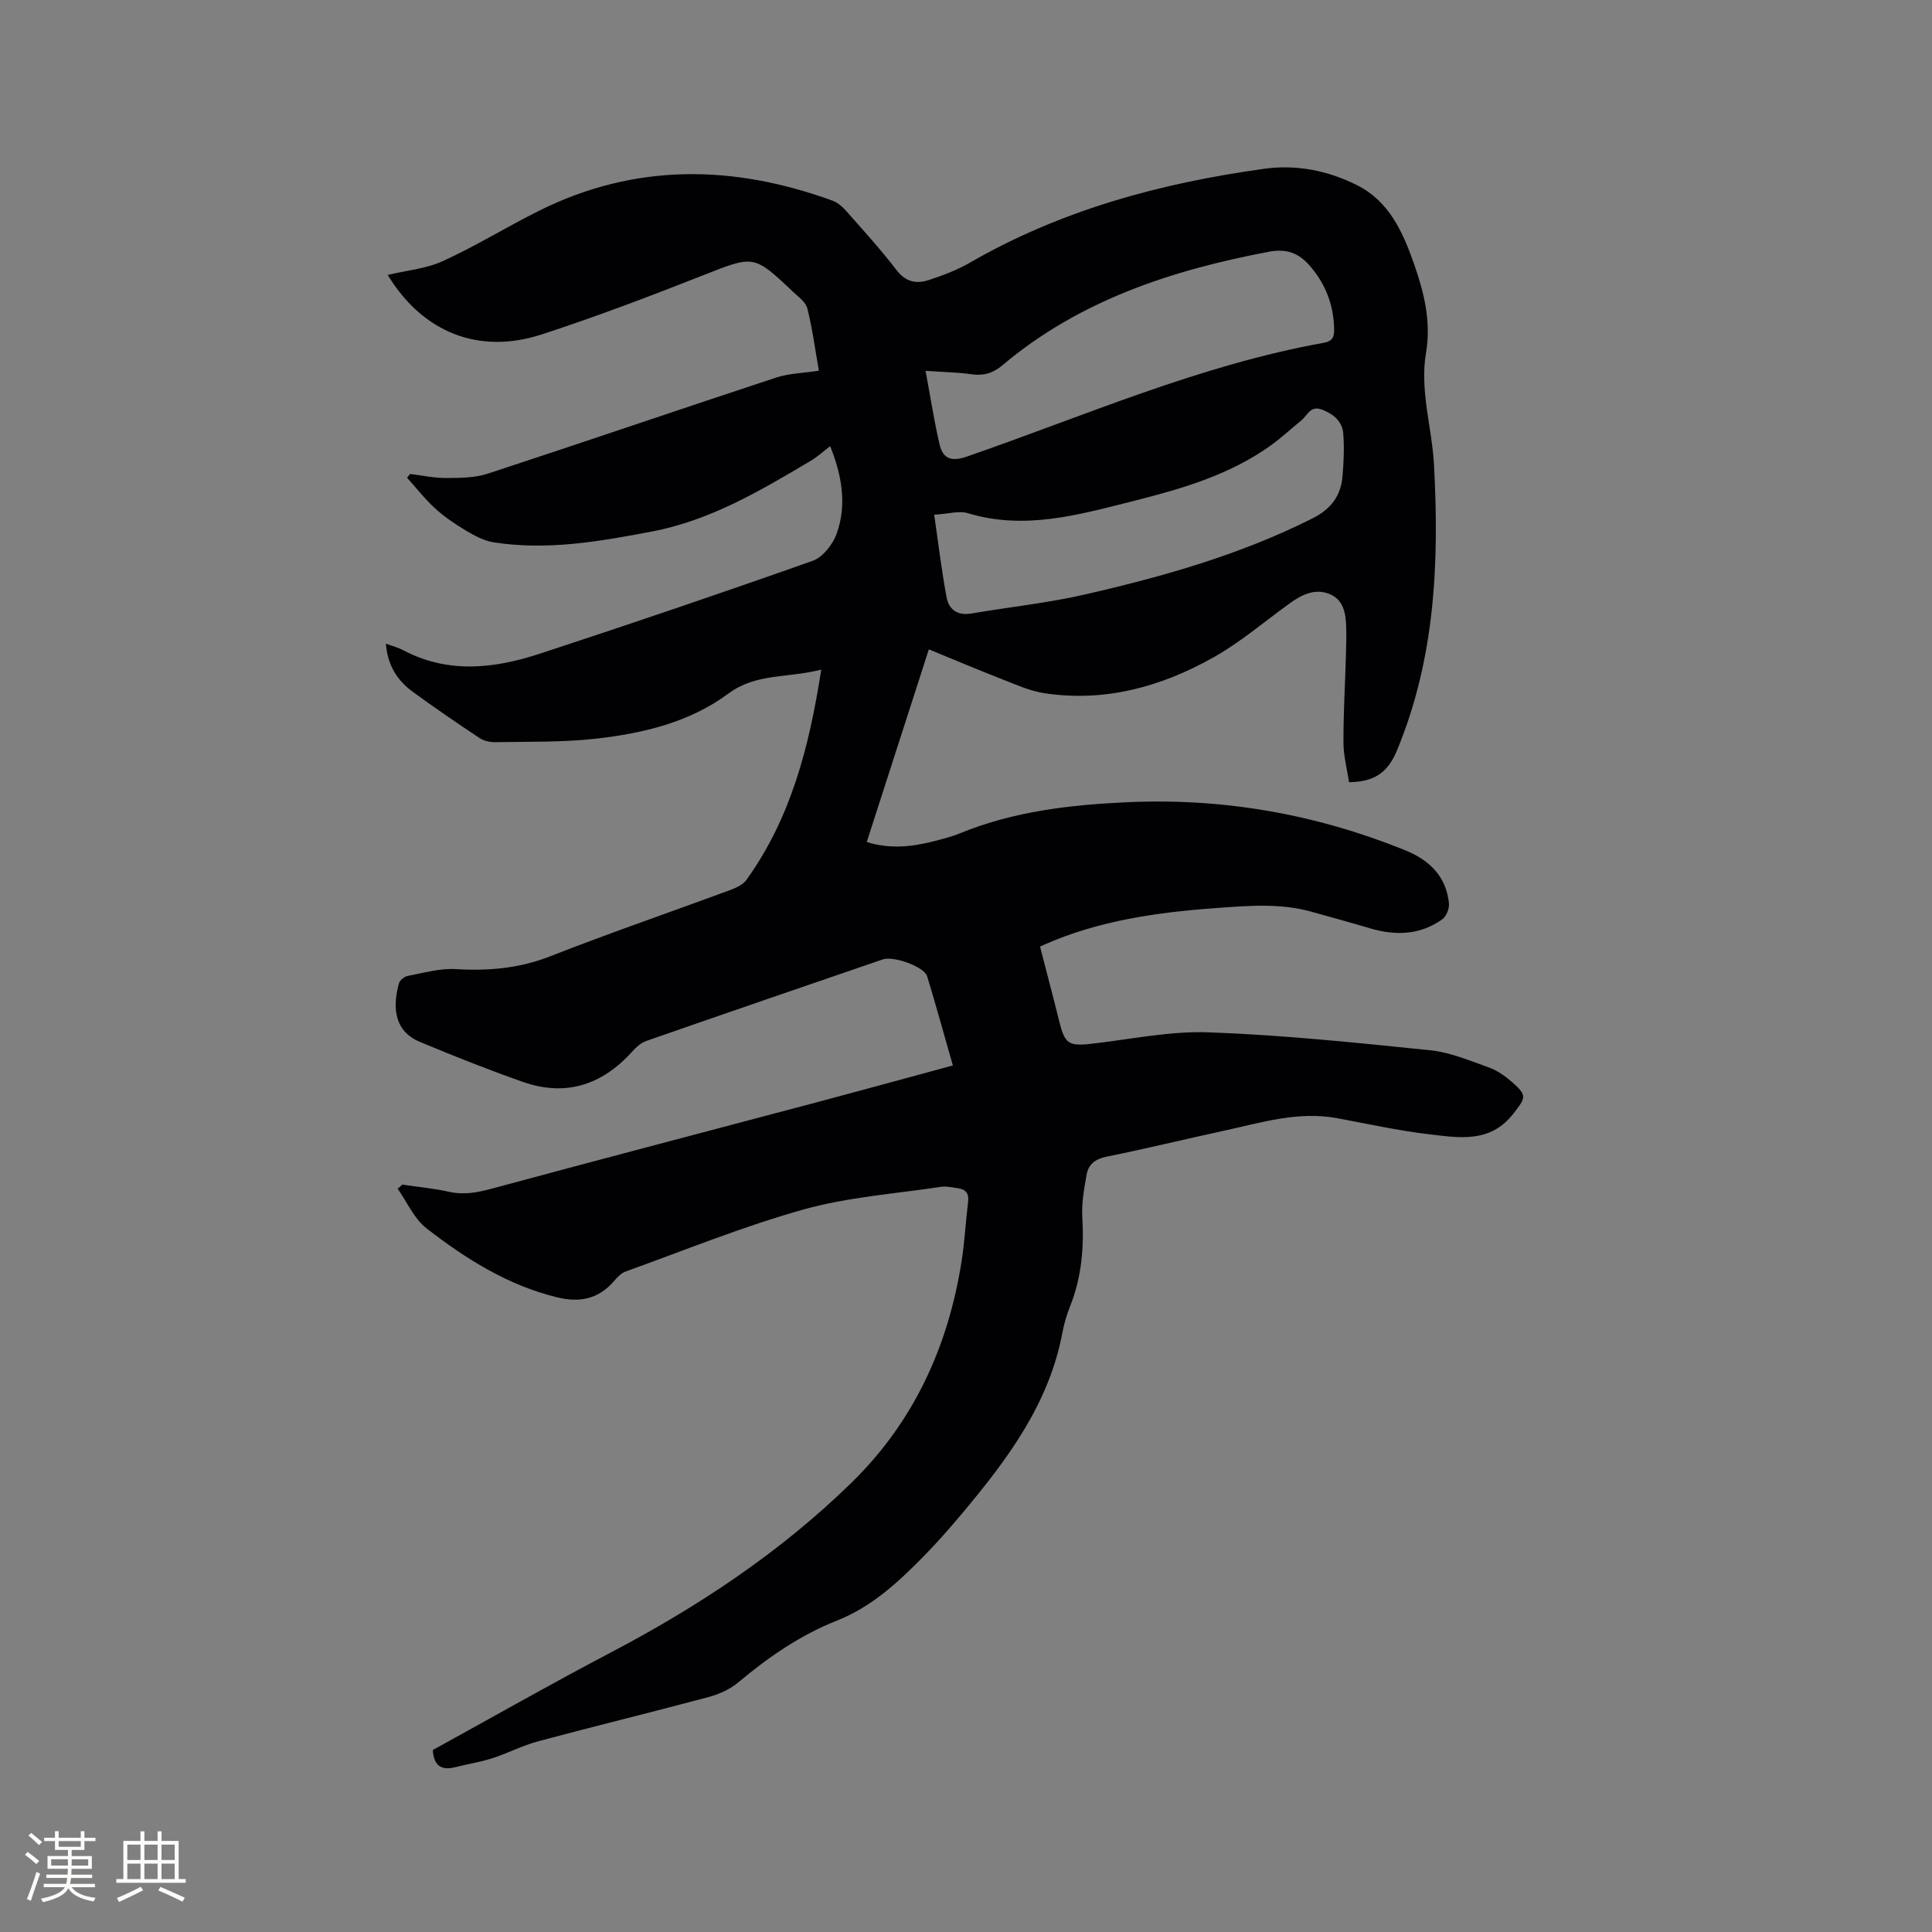 <svg enable-background="new 0 0 400 400" viewBox="0 0 400 400" xmlns="http://www.w3.org/2000/svg"><rect x="0" y="0" width="400" height="400" fill="#808080" stroke="none"/><path d="m83.28 245.26c3.23.48 6.51.78 9.69 1.49 3.13.7 5.96.13 8.99-.69 22.37-6.05 44.8-11.91 67.2-17.86 9.29-2.47 18.56-5.02 28.12-7.61-1.82-6.35-3.49-12.44-5.33-18.48-.6-1.95-6.92-4.25-9.19-3.47-16.32 5.59-32.64 11.19-48.93 16.87-1.12.39-2.15 1.32-2.96 2.23-6.24 6.92-13.78 9.37-22.66 6.24-7.18-2.53-14.26-5.34-21.28-8.27-5.74-2.39-5.52-7.86-4.32-12.14.18-.64 1.1-1.38 1.78-1.51 3.29-.62 6.66-1.61 9.93-1.42 6.77.41 13.18-.13 19.6-2.65 12.32-4.83 24.84-9.13 37.25-13.71 1.23-.46 2.66-1.12 3.38-2.12 9.19-12.8 13-27.51 15.48-43.53-6.85 1.8-13.46.68-19.23 4.97-8.02 5.95-17.64 8.23-27.38 9.33-6.9.78-13.9.6-20.86.73-1.11.02-2.4-.27-3.31-.88-4.68-3.11-9.32-6.27-13.84-9.59-3.17-2.32-5.17-5.45-5.51-9.92 1.39.51 2.51.78 3.49 1.3 9.33 4.98 18.92 3.87 28.37.77 18.91-6.2 37.75-12.59 56.5-19.23 2.09-.74 4.15-3.37 4.95-5.59 2.22-6.15 1.01-12.28-1.33-18.15-1.43 1.09-2.62 2.2-3.99 3.01-10.39 6.17-20.76 12.35-32.9 14.66-10.85 2.07-21.71 3.98-32.79 2.24-1.97-.31-3.91-1.35-5.67-2.39-2.27-1.35-4.5-2.86-6.44-4.63-2.12-1.92-3.89-4.22-5.81-6.35.21-.26.42-.52.63-.78 2.5.3 5 .86 7.49.84 2.88-.02 5.92-.03 8.61-.91 19.92-6.53 39.75-13.32 59.66-19.88 2.69-.88 5.65-.94 8.87-1.43-.71-4.01-1.3-8.5-2.38-12.87-.33-1.35-1.9-2.45-3.03-3.52-8.14-7.71-8.07-7.49-18.62-3.34-11.02 4.34-22.11 8.56-33.36 12.22-13.1 4.27-24.69-.48-31.88-12.32 3.84-.92 7.94-1.27 11.46-2.88 6.82-3.12 13.23-7.1 19.95-10.44 19.89-9.89 40.2-9.51 60.7-2.05 1.11.4 2.13 1.34 2.93 2.26 3.51 3.97 7.09 7.91 10.31 12.11 1.89 2.47 4.12 2.9 6.67 2.06 2.9-.96 5.82-2.04 8.45-3.56 18.94-10.94 39.59-16.52 61.04-19.48 6.62-.91 13.12.36 19.14 3.38 6.71 3.36 9.52 9.72 11.82 16.27 2.08 5.91 3.6 11.98 2.51 18.36-1.35 7.92 1.24 15.56 1.65 23.36 1.08 20.16.24 39.98-7.66 59.03-1.95 4.7-4.73 6.52-9.93 6.61-.4-2.63-1.15-5.39-1.16-8.16-.03-5.93.33-11.85.5-17.78.06-2.01.12-4.03.07-6.04-.07-2.84-.49-5.77-3.44-6.98-3.02-1.24-5.77.13-8.26 1.93-5.23 3.77-10.18 8.03-15.76 11.17-10.83 6.1-22.51 9.34-35.1 7.42-2.87-.44-5.64-1.69-8.38-2.76-5.1-1.99-10.15-4.13-15.47-6.31-4.33 13.43-8.58 26.6-12.86 39.89 4.71 1.48 9.18 1.02 13.62-.09 1.95-.49 3.92-.99 5.77-1.75 11.16-4.55 22.87-5.88 34.79-6.41 19.79-.87 38.79 2.5 57.14 9.89 5.11 2.05 8.63 5.38 9.22 11.05.11 1.08-.54 2.72-1.39 3.32-4.56 3.24-9.62 3.43-14.87 1.88-4.06-1.2-8.14-2.32-12.22-3.46-6.46-1.81-13.03-1.24-19.58-.77-12.31.89-24.44 2.58-35.86 7.65-.47.21-.94.44-.74.34 1.38 5.37 2.74 10.48 4.01 15.61 1.08 4.39 1.91 5.02 6.25 4.55 8.2-.89 16.45-2.7 24.61-2.41 15.33.55 30.64 2.15 45.92 3.72 4.13.42 8.16 2.14 12.14 3.56 1.74.62 3.38 1.78 4.79 3.02 3.22 2.82 2.83 3.24.29 6.52-4.8 6.2-11.25 5.01-17.46 4.29-6.4-.75-12.73-2.17-19.09-3.34-8.1-1.49-15.76.96-23.5 2.63-8.07 1.75-16.1 3.71-24.19 5.35-2.33.47-3.76 1.58-4.13 3.72-.51 2.89-1.06 5.87-.89 8.77.37 6.34-.14 12.46-2.5 18.4-.7 1.76-1.26 3.62-1.61 5.48-2.77 14.85-11.47 26.41-20.85 37.58-2.45 2.92-4.97 5.81-7.64 8.53-5.34 5.45-10.85 10.65-18.18 13.56-7.54 2.98-14.17 7.53-20.38 12.75-1.7 1.43-3.95 2.47-6.13 3.06-11.76 3.15-23.59 6.03-35.35 9.18-3.25.87-6.29 2.48-9.5 3.51-2.5.81-5.14 1.2-7.69 1.86-3.21.82-4.47-.69-4.64-3.56 12.29-6.75 24.4-13.66 36.74-20.13 18.22-9.56 35.21-20.81 49.96-35.23 12.9-12.61 20-28.19 22.78-45.85.64-4.07.84-8.22 1.35-12.32.22-1.77-.56-2.58-2.17-2.79-1.15-.15-2.35-.45-3.47-.28-9.51 1.44-19.24 2.12-28.44 4.69-12.5 3.5-24.6 8.44-36.85 12.85-.92.33-1.72 1.2-2.38 1.97-3.2 3.73-7.12 4.51-11.78 3.37-10.22-2.49-18.89-7.97-27.02-14.26-2.58-2-4.04-5.45-6.01-8.24.36-.26.66-.55.96-.84zm108.35-168.48c1.03 5.52 1.77 10.4 2.89 15.2.68 2.91 2.35 3.69 5.6 2.57 24.46-8.46 48.28-18.97 73.97-23.58 1.73-.31 2.16-1.15 2.13-2.81-.1-4.97-1.72-9.27-4.97-13.06-2.35-2.73-4.87-3.68-8.61-2.97-20.11 3.83-39.16 10.05-55.13 23.52-1.92 1.62-3.91 2.2-6.41 1.83-2.79-.4-5.63-.43-9.47-.7zm1.78 29.78c.9 6.14 1.55 11.66 2.57 17.12.48 2.55 2.3 3.83 5.15 3.34 7.81-1.34 15.74-2.16 23.45-3.93 16.2-3.71 32.16-8.22 47.13-15.75 3.84-1.93 5.89-4.64 6.24-8.71.25-2.93.39-5.91.16-8.83-.19-2.5-1.91-4-4.31-4.96-2.49-1-3.07 1.12-4.33 2.16-2.13 1.74-4.15 3.63-6.38 5.23-8.61 6.17-18.6 9.02-28.66 11.56-11.17 2.81-22.34 6.01-34.04 2.46-1.79-.55-3.94.13-6.98.31z" fill="#010103"/><g fill="#fcfbfa"><path d="m5.17 384 .55-.58c.85.61 1.65 1.24 2.4 1.87l-.59.64c-.83-.73-1.62-1.38-2.36-1.93m1.22 9.53-.82-.34c.71-1.76 1.37-3.64 1.98-5.63.24.13.5.25.76.36-.6 1.67-1.24 3.54-1.92 5.61m-.5-13.5.57-.54c.56.44 1.31 1.06 2.26 1.87l-.64.64c-.68-.66-1.41-1.32-2.19-1.97m3.25.46h2.24v-1.36h.77v1.36h4.57v-1.36h.76v1.36h2.28v.69h-2.28v1.84h-2.64v1.26h4.18v2.64h-4.21c0 .45-.02.86-.05 1.21h4.32v.69h-4.38c-.04.34-.1.75-.19 1.22h5.15v.69h-4.82c.87 1.19 2.51 1.92 4.93 2.19-.17.31-.3.57-.37.76-2.77-.49-4.52-1.41-5.26-2.76-.56 1.26-2.3 2.23-5.24 2.9-.12-.24-.26-.48-.43-.72 2.73-.55 4.38-1.34 4.96-2.38h-4.38v-.69h4.65c.1-.38.17-.79.21-1.22h-4.32v-.69h4.4c.03-.34.05-.75.05-1.21h-4.2v-2.64h4.23v-1.26h-2.69v-1.84h-2.24zm1.46 4.46v1.29h3.45c.01-.4.02-.57.01-.53v-.32-.45h-3.46zm1.55-2.59h4.57v-1.19h-4.57zm6.11 2.59h-3.42v.77c-.01.19-.01.37-.02.53h3.44z"/><path d="m32.63 379.16h.82v1.98h3.54v7.89h1.46v.78h-14.37v-.78h1.46v-7.89h3.54v-1.98h.82v1.98h2.73zm-3.49 11.48.5.73c-1.61.82-3.28 1.63-5 2.41-.13-.27-.28-.55-.44-.82 1.75-.72 3.4-1.49 4.94-2.32m-2.78-5.55h2.73v-3.18h-2.73zm0 3.95h2.73v-3.2h-2.73zm3.54-3.95h2.73v-3.18h-2.73zm0 3.95h2.73v-3.2h-2.73zm7.89 4.68c-1.84-.92-3.51-1.7-5.02-2.32l.45-.73c1.89.8 3.57 1.55 5.04 2.23zm-1.62-11.81h-2.73v3.18h2.73zm-2.73 7.13h2.73v-3.2h-2.73z"/></g></svg>